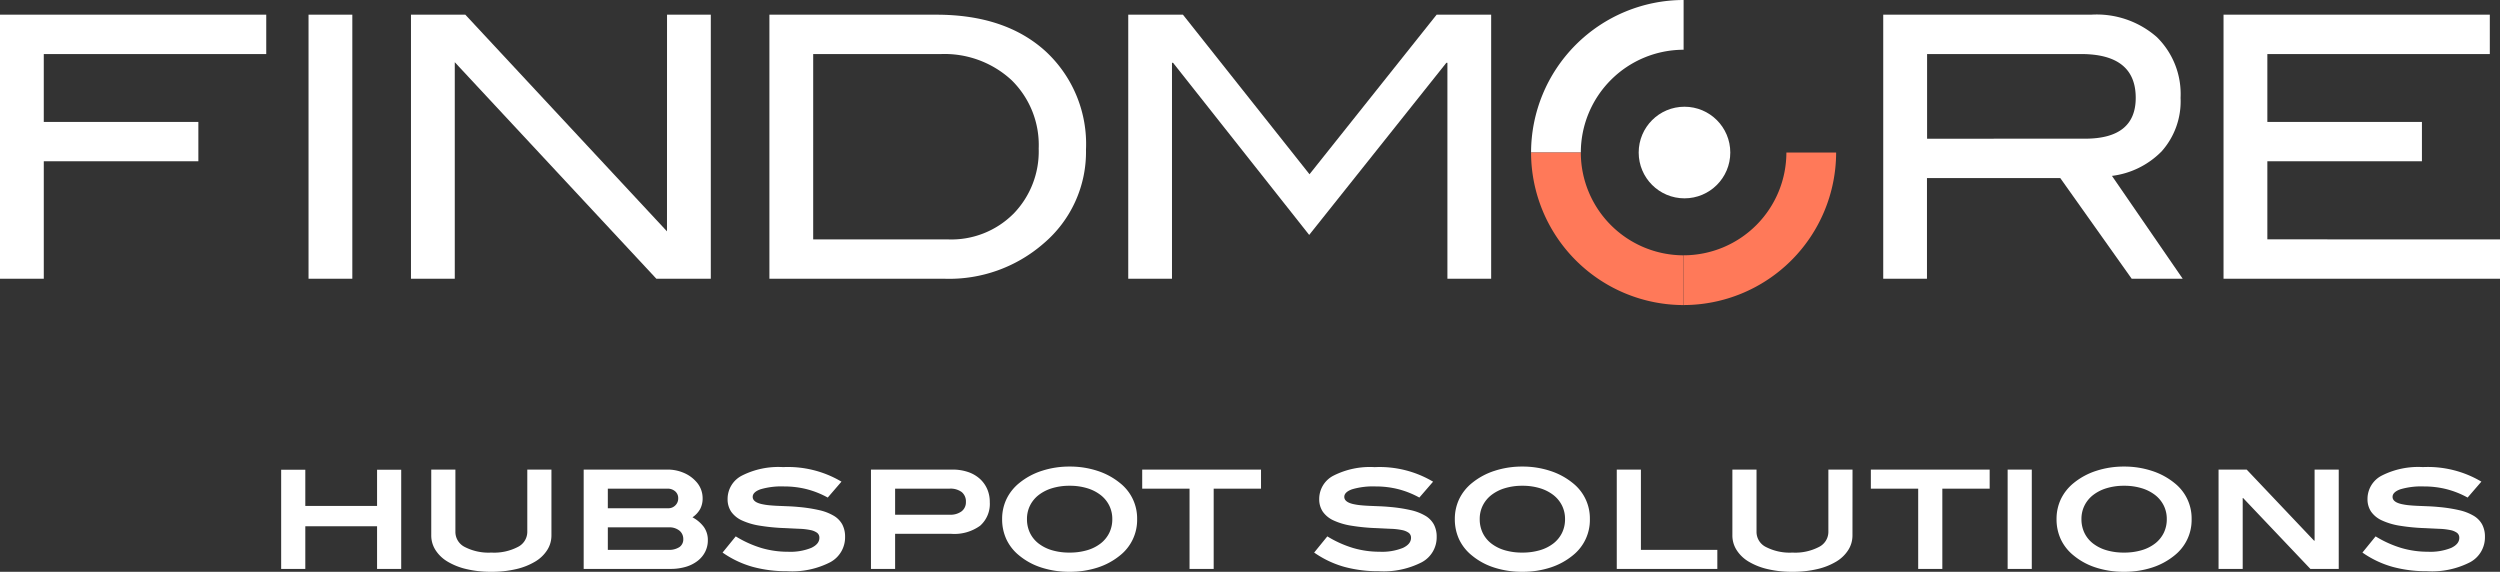 <svg xmlns="http://www.w3.org/2000/svg" width="273.331" height="62.515" viewBox="0 0 273.331 62.515">
  <rect x="0" y="0" width="273.331" height="62.515" fill="#333333" stroke="none"/>
  <g id="Grupo_1" data-name="Grupo 1" transform="translate(-97 -65.8)">
    <g id="Logo_Findmore_Solutions" data-name="Logo Findmore Solutions" transform="translate(97 65.8)">
      <path id="Path_29" data-name="Path 29" d="M0,32.891H4.787V20.051h16.9v-4.3H4.786V8.329H29.109V4.021H0Z" transform="translate(0 -2.417)" fill="#fff"/>
      <rect id="Rectangle_4" data-name="Rectangle 4" width="4.787" height="28.87" transform="translate(33.733 1.604)" fill="#fff"/>
      <path id="Path_30" data-name="Path 30" d="M112.029,27.711,89.98,4.021H84.039V32.892h4.789V9.218l22.04,23.675h5.952V4.021h-4.786Z" transform="translate(-39.106 -2.417)" fill="#fff"/>
      <path id="Path_31" data-name="Path 31" d="M187.542,8.034q-4.4-4.01-11.957-4.01H157.338V32.895h19.181a15.706,15.706,0,0,0,10.769-3.834,13.113,13.113,0,0,0,4.663-10.28A13.8,13.8,0,0,0,187.542,8.034Zm-3.549,17.781a9.593,9.593,0,0,1-7.078,2.78h-14.79V8.332h13.885a10.785,10.785,0,0,1,7.8,2.845,9.926,9.926,0,0,1,2.97,7.485,9.769,9.769,0,0,1-2.782,7.152Z" transform="translate(-73.217 -2.418)" fill="#fff"/>
      <circle id="Ellipse_1" data-name="Ellipse 1" cx="5.008" cy="5.008" r="5.008" transform="translate(179.161 11.669)" fill="#fff"/>
      <path id="Path_26" data-name="Path 26" d="M344.281,43.45v5.439a16.7,16.7,0,0,0,16.677-16.675h-5.439A11.249,11.249,0,0,1,344.281,43.45Z" transform="translate(-160.209 -15.537)" fill="#ff7959"/>
      <path id="Path_27" data-name="Path 27" d="M318.532,17.7h-5.439A16.7,16.7,0,0,1,329.77,1.021V6.46A11.249,11.249,0,0,0,318.532,17.7Z" transform="translate(-145.697 -1.021)" fill="#fff"/>
      <path id="Path_28" data-name="Path 28" d="M329.767,48.891h0V43.452h0a11.249,11.249,0,0,1-11.236-11.236h-5.439a16.7,16.7,0,0,0,16.675,16.675Z" transform="translate(-145.697 -15.537)" fill="#ff7959"/>
      <path id="Path_32" data-name="Path 32" d="M265.617,9.284V32.889H270.4V4.018H264.44l-13.9,17.449L236.7,4.018h-5.978V32.889h4.782V9.284h.12L250.505,28.1,265.5,9.283Z" transform="translate(-107.368 -2.415)" fill="#fff"/>
      <path id="Path_33" data-name="Path 33" d="M415.5,19.014a8.212,8.212,0,0,0,2.113-5.9,8.71,8.71,0,0,0-2.594-6.642,9.963,9.963,0,0,0-7.136-2.453H385.105V32.893h4.782V21.887h14.576l7.81,11.008h5.577l-7.737-11.248a9.192,9.192,0,0,0,5.382-2.633Zm-25.6-1.431V8.326h16.829q5.982,0,5.982,4.787,0,4.466-5.542,4.466Z" transform="translate(-179.207 -2.417)" fill="#fff"/>
      <path id="Path_34" data-name="Path 34" d="M459.484,28.586V20.05h16.9v-4.3h-16.9V8.329h24.322V4.021H454.693V32.892H484.92v-4.3Z" transform="translate(-211.589 -2.417)" fill="#fff"/>
    </g>
    <path id="Caminho_73" data-name="Caminho 73" d="M12.225,0V-4.665H4.38V0H1.74V-10.845H4.38v3.96h7.845v-3.96h2.64V0ZM31.29-3.66a2.954,2.954,0,0,1-.457,1.59A3.947,3.947,0,0,1,29.528-.81a7.163,7.163,0,0,1-2.062.825,11.48,11.48,0,0,1-2.745.3,11.48,11.48,0,0,1-2.745-.3A7.163,7.163,0,0,1,19.913-.81a3.947,3.947,0,0,1-1.305-1.26,2.954,2.954,0,0,1-.458-1.59v-7.2h2.64v6.84A1.84,1.84,0,0,0,21.81-2.4a5.676,5.676,0,0,0,2.91.615,5.619,5.619,0,0,0,2.91-.622A1.846,1.846,0,0,0,28.65-4.02v-6.84h2.64ZM44.07-2.085a2.031,2.031,0,0,0,1.222-.307,1.014,1.014,0,0,0,.413-.862,1.168,1.168,0,0,0-.42-.93,1.742,1.742,0,0,0-1.17-.36h-6.66v2.46Zm0-4.545a1.062,1.062,0,0,0,.757-.307,1.04,1.04,0,0,0,.323-.787.965.965,0,0,0-.33-.758,1.241,1.241,0,0,0-.855-.292h-6.51V-6.63Zm2.64.99a3.711,3.711,0,0,1,1.245,1.057A2.446,2.446,0,0,1,48.39-3.12,2.745,2.745,0,0,1,48.1-1.875a2.913,2.913,0,0,1-.818.99A3.914,3.914,0,0,1,46-.233,5.85,5.85,0,0,1,44.28,0H34.815V-10.86H43.98a4.448,4.448,0,0,1,1.748.345,3.763,3.763,0,0,1,1.357.945,2.669,2.669,0,0,1,.735,1.845,2.451,2.451,0,0,1-.27,1.177A2.7,2.7,0,0,1,46.71-5.64ZM61.5-7.8a9.834,9.834,0,0,0-2.325-.923,10.045,10.045,0,0,0-2.445-.293,8.122,8.122,0,0,0-2.572.307q-.863.308-.863.833,0,.555.945.78a6.709,6.709,0,0,0,.84.135q.45.045.968.067l1.1.045q.577.022,1.207.082a16.284,16.284,0,0,1,2.22.345,5.48,5.48,0,0,1,1.575.608,2.514,2.514,0,0,1,.938.952,2.837,2.837,0,0,1,.307,1.365,3.083,3.083,0,0,1-1.612,2.76,9.155,9.155,0,0,1-4.733.99,14.009,14.009,0,0,1-3.765-.48,10.865,10.865,0,0,1-3.285-1.56l1.44-1.77A11.969,11.969,0,0,0,54.24-2.288a10.262,10.262,0,0,0,2.925.413A6.081,6.081,0,0,0,59.7-2.3q.885-.42.885-1.095a.657.657,0,0,0-.255-.555,1.871,1.871,0,0,0-.735-.3,7,7,0,0,0-1.17-.135q-.69-.03-1.56-.075a21.5,21.5,0,0,1-2.775-.263A7.4,7.4,0,0,1,52.118-5.3a2.909,2.909,0,0,1-1.178-.96,2.42,2.42,0,0,1-.39-1.387A2.86,2.86,0,0,1,52.1-10.193a8.81,8.81,0,0,1,4.515-.937A11.454,11.454,0,0,1,63-9.54ZM74.835-5.925A2.028,2.028,0,0,0,76.14-6.3a1.24,1.24,0,0,0,.465-1.02,1.316,1.316,0,0,0-.458-1.08,2.049,2.049,0,0,0-1.327-.375H68.865v2.85Zm.285-4.935a5.267,5.267,0,0,1,1.688.255,3.69,3.69,0,0,1,1.29.727,3.281,3.281,0,0,1,.825,1.125A3.5,3.5,0,0,1,79.215-7.3a3.174,3.174,0,0,1-1.057,2.58,4.8,4.8,0,0,1-3.143.885h-6.15V0h-2.64V-10.86ZM92.61-5.445a3.288,3.288,0,0,0-.33-1.477,3.333,3.333,0,0,0-.937-1.148,4.526,4.526,0,0,0-1.47-.75,6.436,6.436,0,0,0-1.927-.27,6.436,6.436,0,0,0-1.927.27,4.526,4.526,0,0,0-1.47.75,3.333,3.333,0,0,0-.937,1.148,3.288,3.288,0,0,0-.33,1.477,3.435,3.435,0,0,0,.323,1.5,3.236,3.236,0,0,0,.93,1.155,4.428,4.428,0,0,0,1.462.742,6.587,6.587,0,0,0,1.935.263,6.664,6.664,0,0,0,1.942-.263,4.419,4.419,0,0,0,1.47-.742,3.312,3.312,0,0,0,.938-1.155A3.369,3.369,0,0,0,92.61-5.445Zm2.715,0A4.945,4.945,0,0,1,93.45-1.47,7.478,7.478,0,0,1,91.012-.15,9.747,9.747,0,0,1,87.93.315,9.767,9.767,0,0,1,84.855-.15a7.29,7.29,0,0,1-2.43-1.32A5,5,0,0,1,81.03-3.24a5.187,5.187,0,0,1-.465-2.205,5.033,5.033,0,0,1,.473-2.182,5.106,5.106,0,0,1,1.4-1.762,7.559,7.559,0,0,1,2.453-1.328,9.594,9.594,0,0,1,3.052-.472A9.594,9.594,0,0,1,91-10.717,7.559,7.559,0,0,1,93.45-9.39,4.915,4.915,0,0,1,95.325-5.445Zm8.37-3.33V0h-2.64V-8.775H95.88V-10.86h12.99v2.085ZM126.18-7.8a9.834,9.834,0,0,0-2.325-.923,10.045,10.045,0,0,0-2.445-.293,8.122,8.122,0,0,0-2.572.307q-.863.308-.863.833,0,.555.945.78a6.709,6.709,0,0,0,.84.135q.45.045.967.067l1.1.045q.578.022,1.207.082a16.284,16.284,0,0,1,2.22.345,5.48,5.48,0,0,1,1.575.608,2.514,2.514,0,0,1,.938.952,2.837,2.837,0,0,1,.308,1.365,3.083,3.083,0,0,1-1.613,2.76,9.155,9.155,0,0,1-4.732.99,14.009,14.009,0,0,1-3.765-.48,10.865,10.865,0,0,1-3.285-1.56l1.44-1.77a11.968,11.968,0,0,0,2.805,1.267,10.262,10.262,0,0,0,2.925.413,6.081,6.081,0,0,0,2.535-.42q.885-.42.885-1.095a.657.657,0,0,0-.255-.555,1.871,1.871,0,0,0-.735-.3,7,7,0,0,0-1.17-.135q-.69-.03-1.56-.075a21.5,21.5,0,0,1-2.775-.263A7.4,7.4,0,0,1,116.8-5.3a2.909,2.909,0,0,1-1.177-.96,2.42,2.42,0,0,1-.39-1.387,2.86,2.86,0,0,1,1.545-2.543,8.81,8.81,0,0,1,4.515-.937,11.454,11.454,0,0,1,6.39,1.59Zm15.93,2.355a3.288,3.288,0,0,0-.33-1.477,3.333,3.333,0,0,0-.937-1.148,4.526,4.526,0,0,0-1.47-.75,6.436,6.436,0,0,0-1.927-.27,6.436,6.436,0,0,0-1.928.27,4.526,4.526,0,0,0-1.47.75,3.333,3.333,0,0,0-.937,1.148,3.288,3.288,0,0,0-.33,1.477,3.435,3.435,0,0,0,.323,1.5,3.236,3.236,0,0,0,.93,1.155,4.428,4.428,0,0,0,1.463.742,6.587,6.587,0,0,0,1.935.263,6.664,6.664,0,0,0,1.942-.263,4.419,4.419,0,0,0,1.47-.742,3.312,3.312,0,0,0,.938-1.155A3.369,3.369,0,0,0,142.11-5.445Zm2.715,0A4.945,4.945,0,0,1,142.95-1.47a7.478,7.478,0,0,1-2.437,1.32,9.747,9.747,0,0,1-3.083.465,9.767,9.767,0,0,1-3.075-.465,7.29,7.29,0,0,1-2.43-1.32,5,5,0,0,1-1.4-1.77,5.187,5.187,0,0,1-.465-2.205,5.033,5.033,0,0,1,.473-2.182,5.106,5.106,0,0,1,1.4-1.762,7.559,7.559,0,0,1,2.452-1.328,9.6,9.6,0,0,1,3.053-.472,9.594,9.594,0,0,1,3.052.472A7.559,7.559,0,0,1,142.95-9.39,4.915,4.915,0,0,1,144.825-5.445ZM147.765,0V-10.86h2.64v8.775h8.355V0Zm25.77-3.66a2.954,2.954,0,0,1-.458,1.59,3.947,3.947,0,0,1-1.3,1.26,7.163,7.163,0,0,1-2.062.825,11.48,11.48,0,0,1-2.745.3,11.48,11.48,0,0,1-2.745-.3,7.163,7.163,0,0,1-2.062-.825,3.947,3.947,0,0,1-1.3-1.26,2.954,2.954,0,0,1-.458-1.59v-7.2h2.64v6.84a1.84,1.84,0,0,0,1.02,1.62,5.676,5.676,0,0,0,2.91.615,5.619,5.619,0,0,0,2.91-.622A1.846,1.846,0,0,0,170.9-4.02v-6.84h2.64Zm9.825-5.115V0h-2.64V-8.775h-5.175V-10.86h12.99v2.085ZM190.5,0V-10.86h2.64V0Zm17.4-5.445a3.288,3.288,0,0,0-.33-1.477,3.333,3.333,0,0,0-.937-1.148,4.526,4.526,0,0,0-1.47-.75,6.436,6.436,0,0,0-1.928-.27,6.436,6.436,0,0,0-1.928.27,4.526,4.526,0,0,0-1.47.75,3.333,3.333,0,0,0-.937,1.148,3.288,3.288,0,0,0-.33,1.477,3.435,3.435,0,0,0,.323,1.5,3.236,3.236,0,0,0,.93,1.155,4.428,4.428,0,0,0,1.463.742,6.587,6.587,0,0,0,1.935.263,6.664,6.664,0,0,0,1.943-.263,4.419,4.419,0,0,0,1.47-.742,3.312,3.312,0,0,0,.938-1.155A3.369,3.369,0,0,0,207.9-5.445Zm2.715,0A4.945,4.945,0,0,1,208.74-1.47,7.478,7.478,0,0,1,206.3-.15a9.747,9.747,0,0,1-3.083.465,9.767,9.767,0,0,1-3.075-.465,7.29,7.29,0,0,1-2.43-1.32,5,5,0,0,1-1.4-1.77,5.187,5.187,0,0,1-.465-2.205,5.033,5.033,0,0,1,.473-2.182,5.106,5.106,0,0,1,1.4-1.762,7.559,7.559,0,0,1,2.452-1.328,9.6,9.6,0,0,1,3.053-.472,9.6,9.6,0,0,1,3.053.472A7.559,7.559,0,0,1,208.74-9.39,4.915,4.915,0,0,1,210.615-5.445ZM223.6,0,216.24-7.755H216.2V0h-2.64V-10.86h3.075l7.365,7.77h.06v-7.77h2.64V0Zm17.19-7.8a9.835,9.835,0,0,0-2.325-.923,10.045,10.045,0,0,0-2.445-.293,8.122,8.122,0,0,0-2.572.307q-.862.308-.863.833,0,.555.945.78a6.708,6.708,0,0,0,.84.135q.45.045.967.067l1.1.045q.577.022,1.208.082a16.284,16.284,0,0,1,2.22.345,5.48,5.48,0,0,1,1.575.608,2.514,2.514,0,0,1,.938.952,2.837,2.837,0,0,1,.307,1.365,3.083,3.083,0,0,1-1.613,2.76,9.155,9.155,0,0,1-4.732.99,14.009,14.009,0,0,1-3.765-.48,10.865,10.865,0,0,1-3.285-1.56l1.44-1.77a11.968,11.968,0,0,0,2.805,1.267,10.262,10.262,0,0,0,2.925.413,6.081,6.081,0,0,0,2.535-.42q.885-.42.885-1.095a.657.657,0,0,0-.255-.555,1.871,1.871,0,0,0-.735-.3,7,7,0,0,0-1.17-.135q-.69-.03-1.56-.075a21.5,21.5,0,0,1-2.775-.263,7.4,7.4,0,0,1-1.973-.585,2.909,2.909,0,0,1-1.177-.96,2.42,2.42,0,0,1-.39-1.387,2.86,2.86,0,0,1,1.545-2.543,8.81,8.81,0,0,1,4.515-.937,11.454,11.454,0,0,1,6.39,1.59Z" transform="translate(126 128)" fill="#fff"/>
  </g>
</svg>

